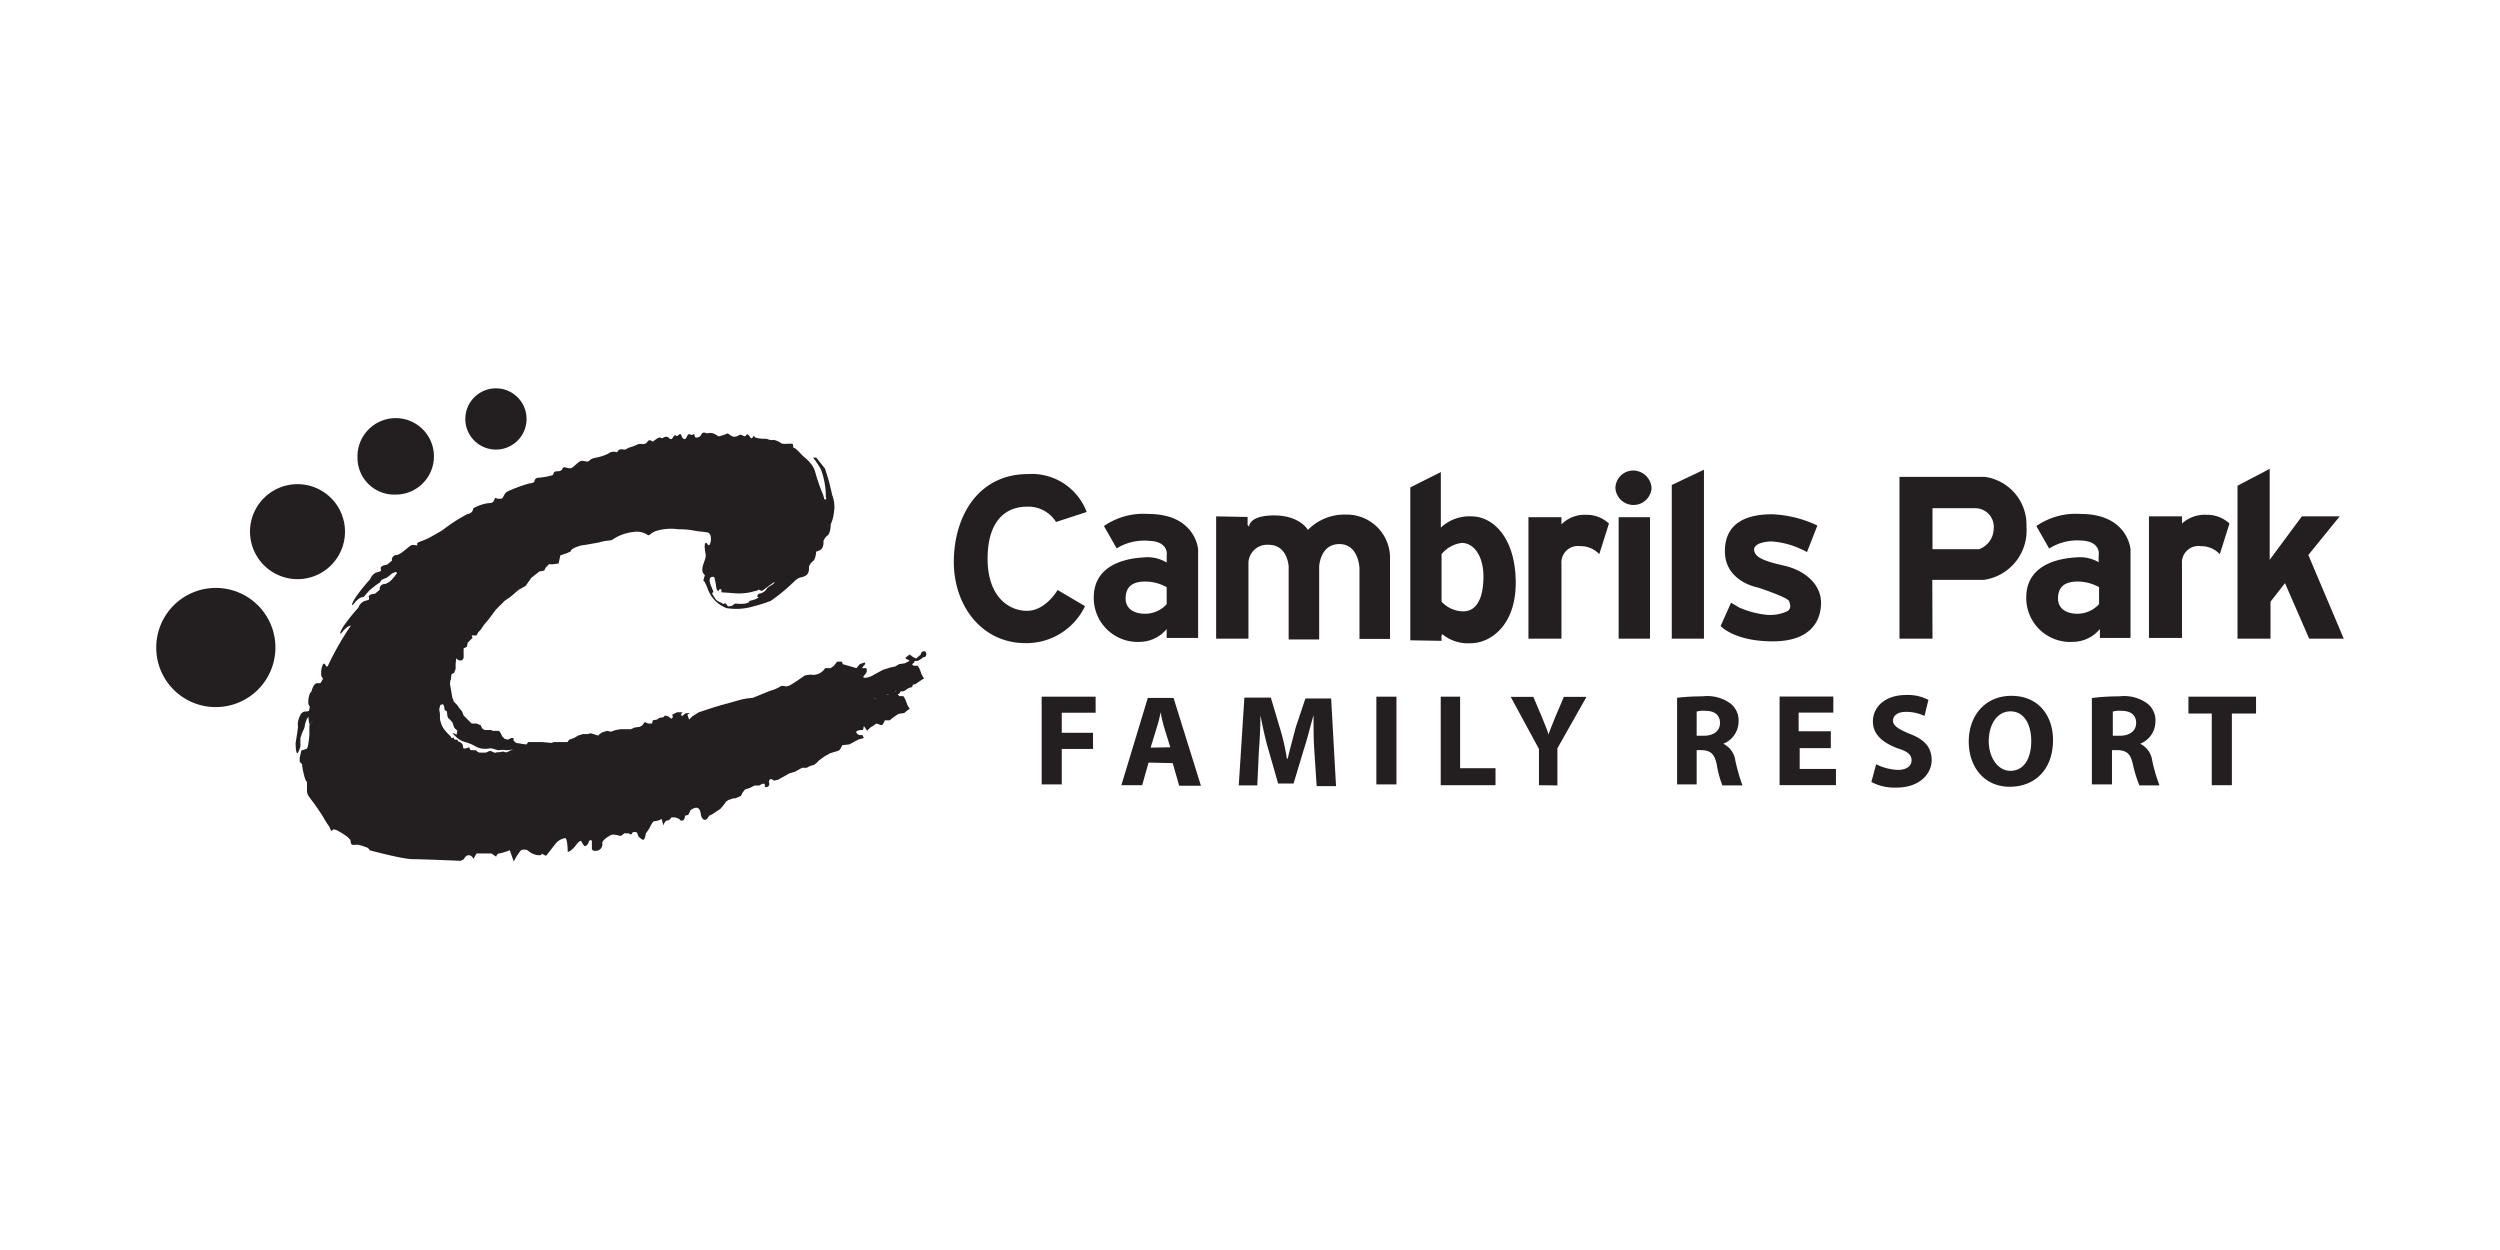 <svg xmlns="http://www.w3.org/2000/svg" viewBox="0 0 240 120"><defs><style>.a,.b{fill:#231f20}.a{fill-rule:evenodd}</style></defs><path class="a" d="M68.39 78.16l-.31.15s-.23.46-.46.39-.31-.39-.31-.39l-.08-.39s-.08-.38-.39-.38a1.2 1.2 0 00-.54.23l-.23.46-.31.08s0 .39-.23.46a.24.24 0 01-.31-.15l-.39-.15h-.38s-.16.3-.39.3-.38.47-.38.47l-.16-.62-.31.15-.46.08a1.46 1.46 0 00-.31.47A3.6 3.6 0 0162 80s-.08.62-.24.62-.46-.31-.46-.31l-.15-.39s-.39-.15-.47.08-.31 0-.31 0h-.46s-.23.31-.46.23-.62-.15-.78-.07-.85.46-.85.77a.65.65 0 01-.23.62c-.15.15-.77.23-.77-.08v-.77s-.23-.16-.31.15-.39.46-.46.31a2.59 2.59 0 01-.24-.39s-.07-.23-.54.39-.77.62-.77.62 0-1.24-.23-1.32a1.47 1.47 0 00-1 .62l-.55.7-.3.38-.47-.23s.23.23-.38.16a1.8 1.8 0 01-.93-.47.82.82 0 00-.62 0 5.13 5.13 0 00-.7 1.09l-.38-1.09a5.16 5.16 0 01-1 .31c-.23 0-.31.31-.31.31l-.46-.31h-1.42l-.31.54a.48.48 0 00-.44-.37c-.31 0-.47.38-.47.38l-.3.16s-3.71-.16-4.64-.16-4.1-.85-4.1-.85a.52.52 0 00-.38-.31 4.84 4.84 0 00-.77-.23c-.24 0-.55.08-.62-.07a1.37 1.37 0 01-.08-.39l-.31-.31a8 8 0 00-.85-.54 1.17 1.17 0 00-.46-.16l-.23.16-.16-.39a9.52 9.52 0 01-.54-.85c-.31-.54-.93-1.39-.93-1.39l-.46-.62a1 1 0 01-.23-.69v-.77s-.16-.08-.31-.78a5 5 0 01-.16-.92l-.23-.24v-.38l.16-.7.46-.15s.08 0 .16-.23a10.71 10.71 0 00.15-1.09v-.92l.23-.31L30 69s.08-.7-.16-.46a3.4 3.4 0 01-.38.46l-.16.46-.07.39-.24.54-.15.46v.78a2.18 2.18 0 01-.23.61c-.16.16-.08.08-.16-.07a4.57 4.57 0 01-.07-.85l.15-.93.08-.62a1.44 1.44 0 01.08-.77c.15-.46.3-.7.69-.7a.44.44 0 00.46-.3l-.23-.39a2.1 2.1 0 01.16-1.08c.23-.31.23.38.46.15a24.54 24.54 0 012.55-4.25c1.47-1.77 2.63-2.93 2.63-2.93a10.76 10.76 0 001.47-1.63c.07-.31-.47 0-.47 0l-.46.39-.47.15a1.18 1.18 0 01-.38.39c-.31.23-.77.62-.77.62l-.55.62-.3.07a2.28 2.28 0 00-.55.47c-.15.23-.54.54 0-.39a17 17 0 011.47-1.85 1.11 1.11 0 01.54-.62c.47-.16.54-.08.47-.39S36 57 36 57l.46-.39a.45.45 0 01.46-.54c.47-.08 1.16-.85 1.39-.93s.31 0 .54 0-.3-.15.39-.38a5.73 5.73 0 001.16-.54 7 7 0 00.85-.55 16 16 0 012.39-1.54.58.58 0 00.55-.54 4.34 4.34 0 01.92-.39c.54-.15.62-.08.85-.15s.31-.47.31-.47a1.14 1.14 0 00.62.08c.23-.08.23-.54.62-.69a13.14 13.14 0 012.08-.78.71.71 0 00.47-.15.38.38 0 01.38-.39 6.48 6.48 0 001.32-.23c.23-.08 0-.39.62-.39s.38-.38.54-.38.46.15.69.08.77-.7 1-.7.54.15.69 0 .23-.23.7-.31a4.65 4.65 0 001.16-.39.8.8 0 01.69-.15c.23.08.16-.15.39-.23s.31 0 .46 0h.08s.08 0 .31-.16c.46-.23.46-.15.46-.15l.54-.23h.31a.49.49 0 00.54-.23c.23-.31.46.07.54 0a1.72 1.72 0 01.62-.39c.08.08.15.15.39 0a.42.42 0 01.46 0 .29.29 0 00.23.15c.16 0 .16-.15.31-.31s.16.08.31 0 .15-.23.31-.15.15.46.31.46.23-.54.54-.46.23.08.39 0 .07.31.23.31a.52.52 0 00.54-.31c.15-.31.46-.08.54-.08a1.16 1.16 0 01.85.08c.38.23.31.23.54.15a2.41 2.41 0 01.46-.3c.16 0 .39.3.62.3a.65.65 0 00.39-.07c.15-.08.23-.16.38-.08s.31.15.39.08.15-.31.39.07.31-.07.38-.07-.07.15.47.23.54 0 .85.08a1 1 0 00.61.07 2.48 2.48 0 01.7.31c.15.16.93 0 1.08.08s0 .39.16.39.69.61.85.77A3.47 3.47 0 0177 48a17.87 17.87 0 00.78 2.24c.15.23.15.31.23.23s0-.23 0-.23a6 6 0 00-.46-2.63 7 7 0 00-.78-1.16H77l.77 1.08.39 1.24.35 1.23a3.08 3.08 0 01.15 1.63 3.59 3.59 0 01-.3 1.15s0 .85-.31 1.09a1.08 1.08 0 00-.39.54s.08.62-.31.85-.54.07-1 .46A18.12 18.12 0 0174 57.68a14.48 14.48 0 01-1.7.54 5.8 5.8 0 01-2.55.16 3.08 3.08 0 01-1.78-1.78c-.38-1-.46-.85-.46-.85l.16-.54a.66.66 0 01-.24-.62c0-.38.39-1 .31-1.39s-.15-1 0-1.08.23.39.39.15.23-1.08-.23-1.16-.7-.07-1.16-.15a7.49 7.49 0 00-1.62-.15 4.93 4.93 0 00-2.22.19c-.62.31-.46.38-.69.38a1.85 1.85 0 00-1.39-.31 4.39 4.39 0 00-2.09.78 4.91 4.91 0 01-.54.07 5 5 0 00-.7.16l-1.31.23a3 3 0 00-1.08.31c-.31.15-.31.31-.31.31l-.31.15-.69.24-.16.77-.54.08h-.39l-.3.3-.16.31-.46.08-.78.62-.54.77-.69.39-.77.66-.55.38-.85.85-.69.93-.46.54-.31.46-.23.24-.16.3h-.46l.07.24-.23.23-.23.23-.08.39-.31.15v.93l-.15.23h-.31l-.31-.23h-.23l-.15.46v.93l-.08.69-.31.39-.31.39-.08.77v.46l-.15.39H42l-.08.93.08.42.08.46.08.39.15.39.31.3.15.24.31.38.16.39.31.31.31.31.15.07h.46l.39.16.16.31.23.15h.62l.15.08h.62l.15.23.16.31.23.23.31.08.31-.15h.23v.23l.23.23.54.08.54.07.16-.23h1.39l.85.08.23-.08h1.31l.16-.23.46-.08.39-.23.46-.15h.46l.31-.08.7.23.15-.15.23-.16.47-.08.38.08.47-.15.46-.08h1l.31-.15.54-.08.23-.16.23-.31.31.16h.38l.08-.31.39-.08.23-.15.39-.08.15-.15.31.07.31.24.15-.16-.07-.23.46-.23h.54l.08.15.08.23.38-.31h.39l-.23.16.15.46.31-.31.62-.38.46-.16.7-.23 1-.31.62-.15A6.82 6.82 0 0070 70.2a5.49 5.49 0 011.32-.2l1.7-.7a3.26 3.26 0 00.93-.38c.39-.24.47.15 1-.16s1.39-.93 1.39-.93l.54-.07a1.58 1.58 0 00.77-.08 1.19 1.19 0 00.7-.39l.54.08.31-.23.3-.39h.5l.08.23.85.08.3-.39.47-.15s.15.08 0 .23a1.22 1.22 0 00-.23.31h.38a.42.42 0 010 .46c-.15.24-.54.47-.08.47a1.88 1.88 0 00.85-.31l.85-.46.78-.24.38-.07.39-.24.54-.07.46-.23a.8.8 0 00-.23-.16.15.15 0 01-.15-.15l.38-.31.31.23.31.15.47-.38a.3.3 0 01.31-.31c.3 0 .23.54.07.54a1 1 0 00-.38.15l-.24.16s-.07.08-.3.08-.16.15-.16.15l-.23.15.15.16h.39l.15.23.16.39.08.23.23.39-.16.07-.38.31-.54.08-.47.31-.38.31h-.47s-.15.46-.31.46-.46-.23-.61-.08a2.13 2.13 0 01-.47.31l-.31.31-.31-.46-.07.38s-.85 0-.62.31.54.16.54.16l.15.31-.54.15-.85.46-.69.08s-.16.47-.39.54-.77.23-.77.23l-.54.31-.54.39s-.39.46-.62.46a1.74 1.74 0 00-.54.24H77l-.69.38-.54.16-.55.31-.54.3-.38.08-.23-.15a.24.24 0 00-.24.31c.08.31-.07.46-.3.46s0-.23-.16-.31-.46.16-.46.16h-.47l-.46.23-.46.15-.24.31-.15.31-.54.23h-.19l-.23.08-.24.08-.23.15-.15.23-.39.47m-.08-20.79s-.15 0-.31-.38a4.63 4.63 0 00-.15-.85c0-.16-.08-.31-.31-.24s-.23.39-.08.78.31.69.24.69-.16.08 0 .31.23.46.61.62.31.23.47.15.23.16.31.24.15 0 .31 0 .3-.24.46-.24a3.6 3.6 0 00.93 0 2.33 2.33 0 00.38-.15s-.15-.08.23-.16a1.87 1.87 0 00.7-.3s-.23.07-.15-.16.15-.15.38-.23a1.09 1.09 0 00.54-.46c.08-.16.54-.31.7-.54s-.62.38-.85.54-.23.23-.39.23-.23-.16-.31-.08-.15.08-.46.15a3.89 3.89 0 01-.85.16 4.75 4.75 0 01-1.08 0l-1.16-.08s.08-.31-.08-.31-.08.16-.23.16c.15.29.15.12.15.12z"/><path class="b" d="M15 62.16a5.72 5.72 0 115.72 5.72A5.7 5.7 0 0115 62.16zM24 51a4.56 4.56 0 114.6 4.6A4.57 4.57 0 0124 51zM34.32 43.93A3.67 3.67 0 1138 47.48a3.53 3.53 0 01-3.68-3.55zM44.67 40.22a2.94 2.94 0 112.93 2.94 2.94 2.94 0 01-2.93-2.94zM79.28 47.72a7.54 7.54 0 00-.46-2.63 6.7 6.7 0 00-.77-1.16h.31l.85 1.07.38 1.24.31 1.31a3.11 3.11 0 01.16 1.62 3.72 3.72 0 01-.31 1.16s0 .85-.31 1.08a1.13 1.13 0 00-.39.54s.08.62-.31.85-.54.08-.93.47a18.87 18.87 0 01-2.39 1.93 14.48 14.48 0 01-1.7.54 5.81 5.81 0 01-2.55.16 3.11 3.11 0 01-1.78-1.78c-.38-1-.46-.85-.46-.85l.15-.54a.64.64 0 01-.23-.62c0-.39.39-1 .31-1.39s-.15-1 0-1.08.23.38.39.15.23-1.08-.23-1.16-.7-.07-1.16-.15a7.39 7.39 0 00-1.63-.16 4.9 4.9 0 00-2.16.24c-.62.3-.46.38-.69.38a1.89 1.89 0 00-1.4-.31 4.39 4.39 0 00-2.08.78 3 3 0 01-.54.07 6.2 6.2 0 00-.77.16l-1.32.23a3 3 0 00-1.08.31c-.31.15-.31.31-.31.31l-.31.15-.69.31-.39.39-.54.07h-.39l-.31.31-.15.28-.39.08-.77.62-.54.77-.62.46-.77.62-.7.31-.85.85-.69.93-.47.54-.3.46-.24.23-.15.31h-.46l.07.23-.23.24-.23.23-.08.31-.31.15v.85l-.15.23h-.31l-.31-.15h-.23l-.16.46v.93l-.07.7-.31.23-.31.38-.08.78v.46l-.15.39-.31.15-.08.93.08.46.08.46.07.39.16.39.31.31.15.23.31.38.15.39.31.31.31.31.16.15h.46l.39.16.15.31.23.15h.62l.16.08h.61l.16.23.15.31.23.23.31.08.31-.16h.23v.24l.24.23.46.07.54.08.16-.23h1.39l.85.08.23-.08h1.31l.16-.23.46-.16.39-.23.46-.15h.46l.31-.08.7.23.15-.15.23-.16.47-.15.38.08.47-.16.46-.08h1l.31-.15.54-.08.24-.15.23-.31.31.15h.38l.08-.31.39-.07.23-.16.39-.07.15-.16.31.08.31.23.15-.15-.07-.24.46-.23h.54l-.15.16.07.23.39-.31h.39l-.24.15.16.47.31-.31.62-.39.46-.15.69-.23 1-.31.62-.16 1.08-.31a6.06 6.06 0 011.32-.22l1.7-.69a3.41 3.41 0 00.93-.39c.38-.23.46.15 1-.16s1.39-.92 1.39-.92l.54-.08a1.33 1.33 0 001.4-.62h.54l.31-.23.3-.39h.47l.08.24 1.31.38.31-.38.46-.16s.16.08 0 .23a1.63 1.63 0 00-.23.31h.39a.46.46 0 010 .47c-.16.23-.47.46-.08.46a1.94 1.94 0 00.85-.31l.85-.46.77-.24.39-.07.38-.23.54-.08.47-.23a1 1 0 00-.23-.16.15.15 0 01-.16-.15l.39-.31.31.23.31.16.46-.39a.3.3 0 01.31-.31c.31 0 .23.54.08.54a.52.52 0 00-.31.16l-.23.15a.45.45 0 01-.31.08c-.24 0-.16.15-.16.15l-.23.16.15.15h.39l.16.23.15.39.08.23.23.39-.16.07-.69.47-.54.07-.47.24-.38.31H86s-.15.46-.3.46-.47-.23-.62-.08a.92.92 0 01-.47.31l-.31.31L84 67l-.08.31s-.77.08-.62.31a.62.62 0 00.54.16L84 68l-.55.15-.85.46-.69.08s-.16.46-.39.54-.77.16-.77.16l-.54.31-.54.38s-.39.46-.62.46a1.86 1.86 0 00-.54.24h-.39l-.69.38-.47.23-.54.31-.54.31-.38.08-.24-.09a.23.23 0 00-.23.3c.08.31-.07.47-.31.47s0-.23-.15-.31-.46.15-.46.15h-.47l-.46.24-.46.15-.24.31-.15.31-.54.23h-.23l-.16.08-.23.07-.23.16-.16.23-.38.46-.16.62-.69-.07-.31.15s-.23.46-.47.39-.3-.39-.3-.39l-.08-.39s-.08-.38-.39-.38a1.2 1.2 0 00-.54.23l-.23.46-.31.08s0 .39-.23.46a.24.24 0 01-.31-.15l-.38-.25h-.38s-.16.31-.39.31-.39.46-.39.46l-.15-.62-.39.16-.38.23a1.5 1.5 0 00-.31.46 3.68 3.68 0 01-.47.7s-.07.61-.23.61-.46-.3-.46-.3l-.16-.39s-.38-.15-.46.08-.31 0-.31 0h-.38s-.24.31-.47.23-.62-.16-.77-.08-.85.46-.85.77a.64.64 0 01-.23.62c-.16.16-.77.23-.77-.08V78a.24.24 0 00-.31.16c-.08.23-.39.46-.47.31a3.38 3.38 0 01-.23-.39s-.08-.23-.54.39-.77.61-.77.61 0-1.23-.23-1.31a1.43 1.43 0 00-1 .62c-.31.38-.54.69-.54.69l-.31.39-.46-.23s.23.23-.39.15a1.79 1.79 0 01-.93-.46.75.75 0 00-.61 0 1 1 0 01-.7 0h-.39a5.25 5.25 0 01-1 .31c-.23 0-.31.31-.31.31l-.46-.31-1.47-.08-.31.54a.48.48 0 00-.46-.38c-.31 0-.47.38-.47.38l-.31.16s-3.7-.16-4.63-.16-4.1-.85-4.1-.85a.52.52 0 00-.38-.31c-.31-.07-.62-.23-.78-.23s-.54.08-.61-.08a1.28 1.28 0 01-.08-.38l-.31-.31s-.54-.39-.77-.54a1.18 1.18 0 00-.47-.16L33 77l-.15-.47a7.93 7.93 0 01-.54-.85c-.31-.54-.93-1.39-.93-1.39l-.54-.61a1.05 1.05 0 01-.23-.7v-.77s-.16-.08-.31-.78a5 5 0 01-.16-.92l-.14-.16V70l.15-.7.47-.15s.07 0 .15-.23a8.88 8.88 0 00.16-1.09v-.92l.23-.31.08-.31s.07-.7-.16-.47a2.91 2.91 0 01-.39.47l-.15.46-.08.39-.23.54-.15.46v.78a2 2 0 01-.24.61c-.15.16-.07.08-.15-.07a4.06 4.06 0 01-.08-.85l.16-.93.07-.62a1.58 1.58 0 01.08-.77c.16-.47.31-.77.7-.7a.45.45 0 00.46-.31l-.23-.38a2.05 2.05 0 01.15-1.11c.24-.31.24.38.47.15A27.35 27.35 0 0134 59.61c1.46-1.77 2.62-2.93 2.62-2.93a11.13 11.13 0 001.47-1.62c.08-.31-.46 0-.46 0l-.47.38-.54.23a.71.71 0 01-.38.39c-.31.23-.78.62-.78.62l-.54.62-.31.07a2.07 2.07 0 00-.54.47c-.15.23-.54.54 0-.39a15.81 15.81 0 011.47-1.85 1.11 1.11 0 01.54-.62c.47-.16.54-.08.47-.39s.61-.38.61-.38l.47-.39a.45.45 0 01.46-.54c.47-.08 1.16-.85 1.39-.93s.31 0 .54 0-.31-.15.39-.39a5.44 5.44 0 001.16-.54s.69-.38.93-.54a16 16 0 012.39-1.54.57.57 0 00.54-.54 4.59 4.59 0 01.93-.39c.54-.15.62-.08.85-.15s.31-.47.31-.47a1.12 1.12 0 00.62.08c.23-.08.23-.54.61-.7a14.62 14.62 0 012.09-.77.67.67 0 00.46-.15.38.38 0 01.39-.39 6.37 6.37 0 001.31-.23c.24-.08 0-.39.54-.39s.39-.38.62-.38.47.15.7.07.69-.69 1-.69.54.15.7 0 .23-.23.69-.31a4.65 4.65 0 001.16-.39.81.81 0 01.7-.15c.23.08.15-.16.38-.23s.31 0 .47 0H60s.08 0 .31-.16l.47-.15.54-.23h.31a.49.49 0 00.54-.24c.23-.3.46.08.54 0s.46-.38.62-.38.15.15.38 0a.44.44 0 01.47 0 .27.27 0 00.23.15c.15 0 .15-.15.31-.31s.15.08.31 0 .23-.23.31-.15.15.46.38.46.23-.54.47-.46.23.08.38 0 .08.31.23.31a.51.51 0 00.54-.31c.16-.31.47-.08.54-.08a1 1 0 01.78.08c.38.23.31.23.54.15a3.32 3.32 0 00.62-.23c.15 0 .38.31.61.31a.56.56 0 00.39-.08c.16-.07.23-.15.39-.07s.31.15.38.07.16-.31.39.08.31-.08.39-.08-.08.16.46.24.54 0 .85.07a1 1 0 00.62.08 2.18 2.18 0 01.69.31c.16.15.93 0 1.08.08s0 .38.16.38.69.62.85.77.93.7 1.16 1.47a17.61 17.61 0 00.77 2.24c.16.47.08.47.23.47s.04-.23.04-.23zM43.9 70.12a.94.94 0 01-.31-.31l-.16-.46-.31-.35a.27.27 0 01-.15-.23c-.08-.15 0-.54-.16-.54s-.15-.31-.15-.31-.08-.31-.15-.31-.24-.08-.24.08-.15.23-.07.62 0 .69.07.85a2.09 2.09 0 00.31.77 3.65 3.65 0 00.54.62c.24.23.16.23.24.31a.34.34 0 00.23-.08s-.08.23.15.23.16 0 .23.16a.84.84 0 01.39.23c.15.15 0 .46.23.46s.39-.15.47-.08 0 .24.23.24h.38s.24.23.39.23h.54c.15 0 .31-.16.46-.16s.39.23.54.16.31 0 .55-.08.38.15.61 0a2.29 2.29 0 01.54-.23 5.71 5.71 0 01-.69.08 2 2 0 00-.7 0c-.31 0-.61-.24-1-.16a2 2 0 01-1.16-.15 4.41 4.41 0 00-1.08-.47 2 2 0 01-.93-.54c-.15-.15-.38-.38-.23-.31a.56.56 0 01.31.16 2.1 2.1 0 00.08-.43zm26.5-16.38s-.16 0-.31-.38a5.39 5.39 0 00-.16-.85c0-.16-.07-.31-.31-.24s-.23.39-.07.78.31.69.23.69-.16.08 0 .31.23.46.62.62.31.23.46.15.23.16.31.24.15 0 .31 0 .31-.24.46-.24a3.61 3.61 0 00.93 0 2.76 2.76 0 00.39-.15s-.16-.08.23-.16a1.88 1.88 0 00.69-.3s-.23.07-.15-.16a.66.66 0 01.39-.23 1.14 1.14 0 00.54-.46c.07-.16.54-.31.69-.55s-.62.39-.85.55-.23.23-.38.23-.24-.16-.31-.08-.16.08-.47.15a3.89 3.89 0 01-.85.16 4.75 4.75 0 01-1.08 0l-1.16-.08s.08-.31-.08-.31-.07.16-.23.16c.23.31.16.15.16.15z"/><path class="a" d="M101.38 50.11a3.13 3.13 0 00-2.78-1.47c-2.09 0-3.79 1.39-3.79 5s2 5 3.79 5 2.93-2 2.93-2l2.63 1.55a6.22 6.22 0 01-5.72 3.55c-4.25 0-7-3.71-6.87-8.11s2.55-8.12 7.11-8.12a5.63 5.63 0 015.64 3.64zM112 56.37a4.2 4.2 0 00-2.08-.54q-1.86 0-1.86 1.62c0 1.08.93 1.47 1.86 1.47A2.77 2.77 0 00112 58zm-4.79-3.71l-1.23-2.16a6.64 6.64 0 014.25-1.16c4.56 0 4.79 3.4 4.79 3.4v8.5H112v-.85a3.41 3.41 0 01-2.55 1.23 4.22 4.22 0 01-4.45-4.25c0-3.32 3.4-3.78 4.79-3.86A3.61 3.61 0 01112 54v-.61s.31-1.4-1.7-1.47a5.05 5.05 0 00-3.13.74zM116.75 49.57v11.74h3.1V54a1.8 1.8 0 011.93-1.7c1.85 0 1.93 2.09 1.93 2.09v7h2.93v-7s.08-2.16 1.94-2.16 1.93 2.31 1.93 2.31v6.8h2.93v-8a4.16 4.16 0 00-4.25-3.94 4.91 4.91 0 00-3.63 1.47s-.77-1.39-3.24-1.39-2.4 1.08-2.4 1.08l-.15-.16v-.77zM138.39 53.2v4.56a2.87 2.87 0 002.08.93c1.32 0 1.94-1.32 1.94-3.33s-.93-3.24-2.09-3.24a3 3 0 00-1.93 1.08zm-3 8.27V46.79l2.93-1.47v5.33a4 4 0 012.94-1.08c2 0 4.17 1.93 4.25 6.18s-2.4 6-4.33 6a3.89 3.89 0 01-2.7-.85c-.16 0-.08.62-.08.62zM149.9 50.34v-.69h-3.17v11.66h3.17v-7.18a1.58 1.58 0 011.78-1.7 2.45 2.45 0 011.85.77l.93-2.94a3.15 3.15 0 00-2.24-.84 3.11 3.11 0 00-2.32.92z"/><path class="b" d="M155.39 49.65h3.01v11.66h-3.01V49.65zM155.08 46.87a1.71 1.71 0 011.7-1.7 1.78 1.78 0 011.77 1.7 1.74 1.74 0 01-3.47 0z"/><path class="a" d="M160.49 46.56l3.09-1.47v16.22h-3.09V46.56zM173.47 53l1-2.55a11.18 11.18 0 00-4.33-1.08c-2.16 0-4.55.62-4.55 3.55s3.16 3.48 3.16 3.48 2.86.93 3 1.31.23.77-.24 1a3.9 3.9 0 01-1.93.31 8.66 8.66 0 01-2.62-.7l-.78-.46-1 2.24s1.31 1.47 5 1.47 4.64-2 4.64-3.71-1.47-3.09-3.56-3.56-2.78-.85-2.86-1.47.93-.85 1.7-.85a8 8 0 012.17.47 8.65 8.65 0 011.2.55zM185.52 48.72v4H190a2.11 2.11 0 001.39-1.93 1.78 1.78 0 00-1.7-2h-4.17zm0 12.59h-3.17V45.78h8.19a4.64 4.64 0 014 4.79 4.78 4.78 0 01-4.1 5.1h-4.94zM201.51 56.37a4.2 4.2 0 00-2.08-.54q-1.86 0-1.86 1.62c0 1.08.93 1.47 1.86 1.47a2.79 2.79 0 002.08-.93zm-4.79-3.71l-1.23-2.16a6.64 6.64 0 014.25-1.16c4.55 0 4.79 3.4 4.79 3.4v8.5h-2.94v-.85a3.41 3.41 0 01-2.59 1.23 4.22 4.22 0 01-4.48-4.25c0-3.32 3.4-3.78 4.79-3.86a3.61 3.61 0 012.16.46v-.61s.31-1.4-1.7-1.47a5.05 5.05 0 00-3.05.77zM209.47 50.26v-.69h-3.17v11.67h3.17v-7.11a1.58 1.58 0 011.78-1.7 2.45 2.45 0 011.85.77l.93-2.94a3.15 3.15 0 00-2.24-.84 3.24 3.24 0 00-2.32.84zM217.89 45.01l-3.09 1.62v14.68h3.17v-3.55l1.39-1.78 2.32 5.33H225l-3.4-8.03 3.01-3.71h-3.63l-3.09 4.17v-8.73z"/><path class="b" d="M100 66.88h5.18v1.54h-3.25v1.93h3v1.55h-3v3.4H100zM110.26 73.21l-.61 2.17h-2l2.54-8.38h2.47l2.63 8.43h-2.09l-.62-2.17zm2.09-1.47l-.54-1.74a13.77 13.77 0 01-.39-1.63A12 12 0 01111 70l-.54 1.77zM126.18 72.13c-.08-1-.08-2.24-.08-3.48-.31 1.09-.61 2.32-.92 3.25l-1 3.32h-1.48l-.92-3.22c-.31-1-.54-2.17-.78-3.33 0 1.16-.07 2.48-.15 3.48l-.15 3.25h-1.78l.54-8.43H122l.85 2.86a20.54 20.54 0 01.69 3h.08c.23-1 .54-2.09.77-3l.93-2.78h2.47l.47 8.42h-1.86zM134.06 66.88v8.42h-1.93v-8.42zM138.23 66.88h1.94v6.87h3.4v1.63h-5.26v-8.5zM147.74 75.38V71.9l-2.71-5h2.17l.85 2c.23.61.46 1.08.61 1.62.16-.54.39-1 .62-1.62l.85-2h2.17l-2.79 4.94v3.56zM160.87 67a21 21 0 012.55-.15 3.8 3.8 0 012.71.69 2.06 2.06 0 01.77 1.78 2.3 2.3 0 01-1.47 2.08 2.09 2.09 0 011.16 1.6 17.52 17.52 0 00.69 2.4h-1.93a9.37 9.37 0 01-.54-2c-.23-1.09-.62-1.32-1.39-1.39h-.54v3.29H161V67zm1.93 3.63h.78c.92 0 1.54-.46 1.54-1.23s-.54-1.16-1.39-1.16a2.42 2.42 0 00-.85.07v2.32zM175.86 71.82h-3.09v2h3.48v1.55h-5.41v-8.5H176v1.54h-3.33v1.79h3.09v1.62zM180.11 73.37a5.15 5.15 0 002.09.54c.85 0 1.31-.39 1.31-.93s-.39-.85-1.39-1.16c-1.39-.54-2.32-1.31-2.32-2.55 0-1.47 1.24-2.55 3.17-2.55a4.25 4.25 0 012.16.47l-.38 1.54a4.1 4.1 0 00-1.78-.39c-.85 0-1.24.39-1.24.85s.47.78 1.55 1.24c1.47.54 2.16 1.31 2.16 2.55s-1.08 2.63-3.4 2.63a4.74 4.74 0 01-2.39-.54zM192.94 75.53c-2.48 0-3.94-1.93-3.94-4.33 0-2.55 1.62-4.4 4.09-4.4 2.63 0 4 1.93 4 4.25 0 2.78-1.7 4.48-4.17 4.48zM193 74c1.32 0 2-1.23 2-2.85s-.69-2.86-2-2.86-2.08 1.31-2.08 2.86S191.78 74 193 74zM200.89 67a21 21 0 012.55-.15 3.8 3.8 0 012.71.69 2.06 2.06 0 01.77 1.78 2.3 2.3 0 01-1.47 2.08 2.09 2.09 0 011.16 1.6 15.87 15.87 0 00.7 2.4h-1.93a12.88 12.88 0 01-.62-2c-.23-1.09-.62-1.32-1.39-1.39h-.62v3.29h-1.93V67zm1.86 3.63h.77c.93 0 1.55-.46 1.55-1.23s-.54-1.16-1.39-1.16a2.35 2.35 0 00-.85.07v2.32zM212.41 68.5h-2.32v-1.62h6.49v1.62h-2.32v6.88h-1.93V68.5z"/></svg>